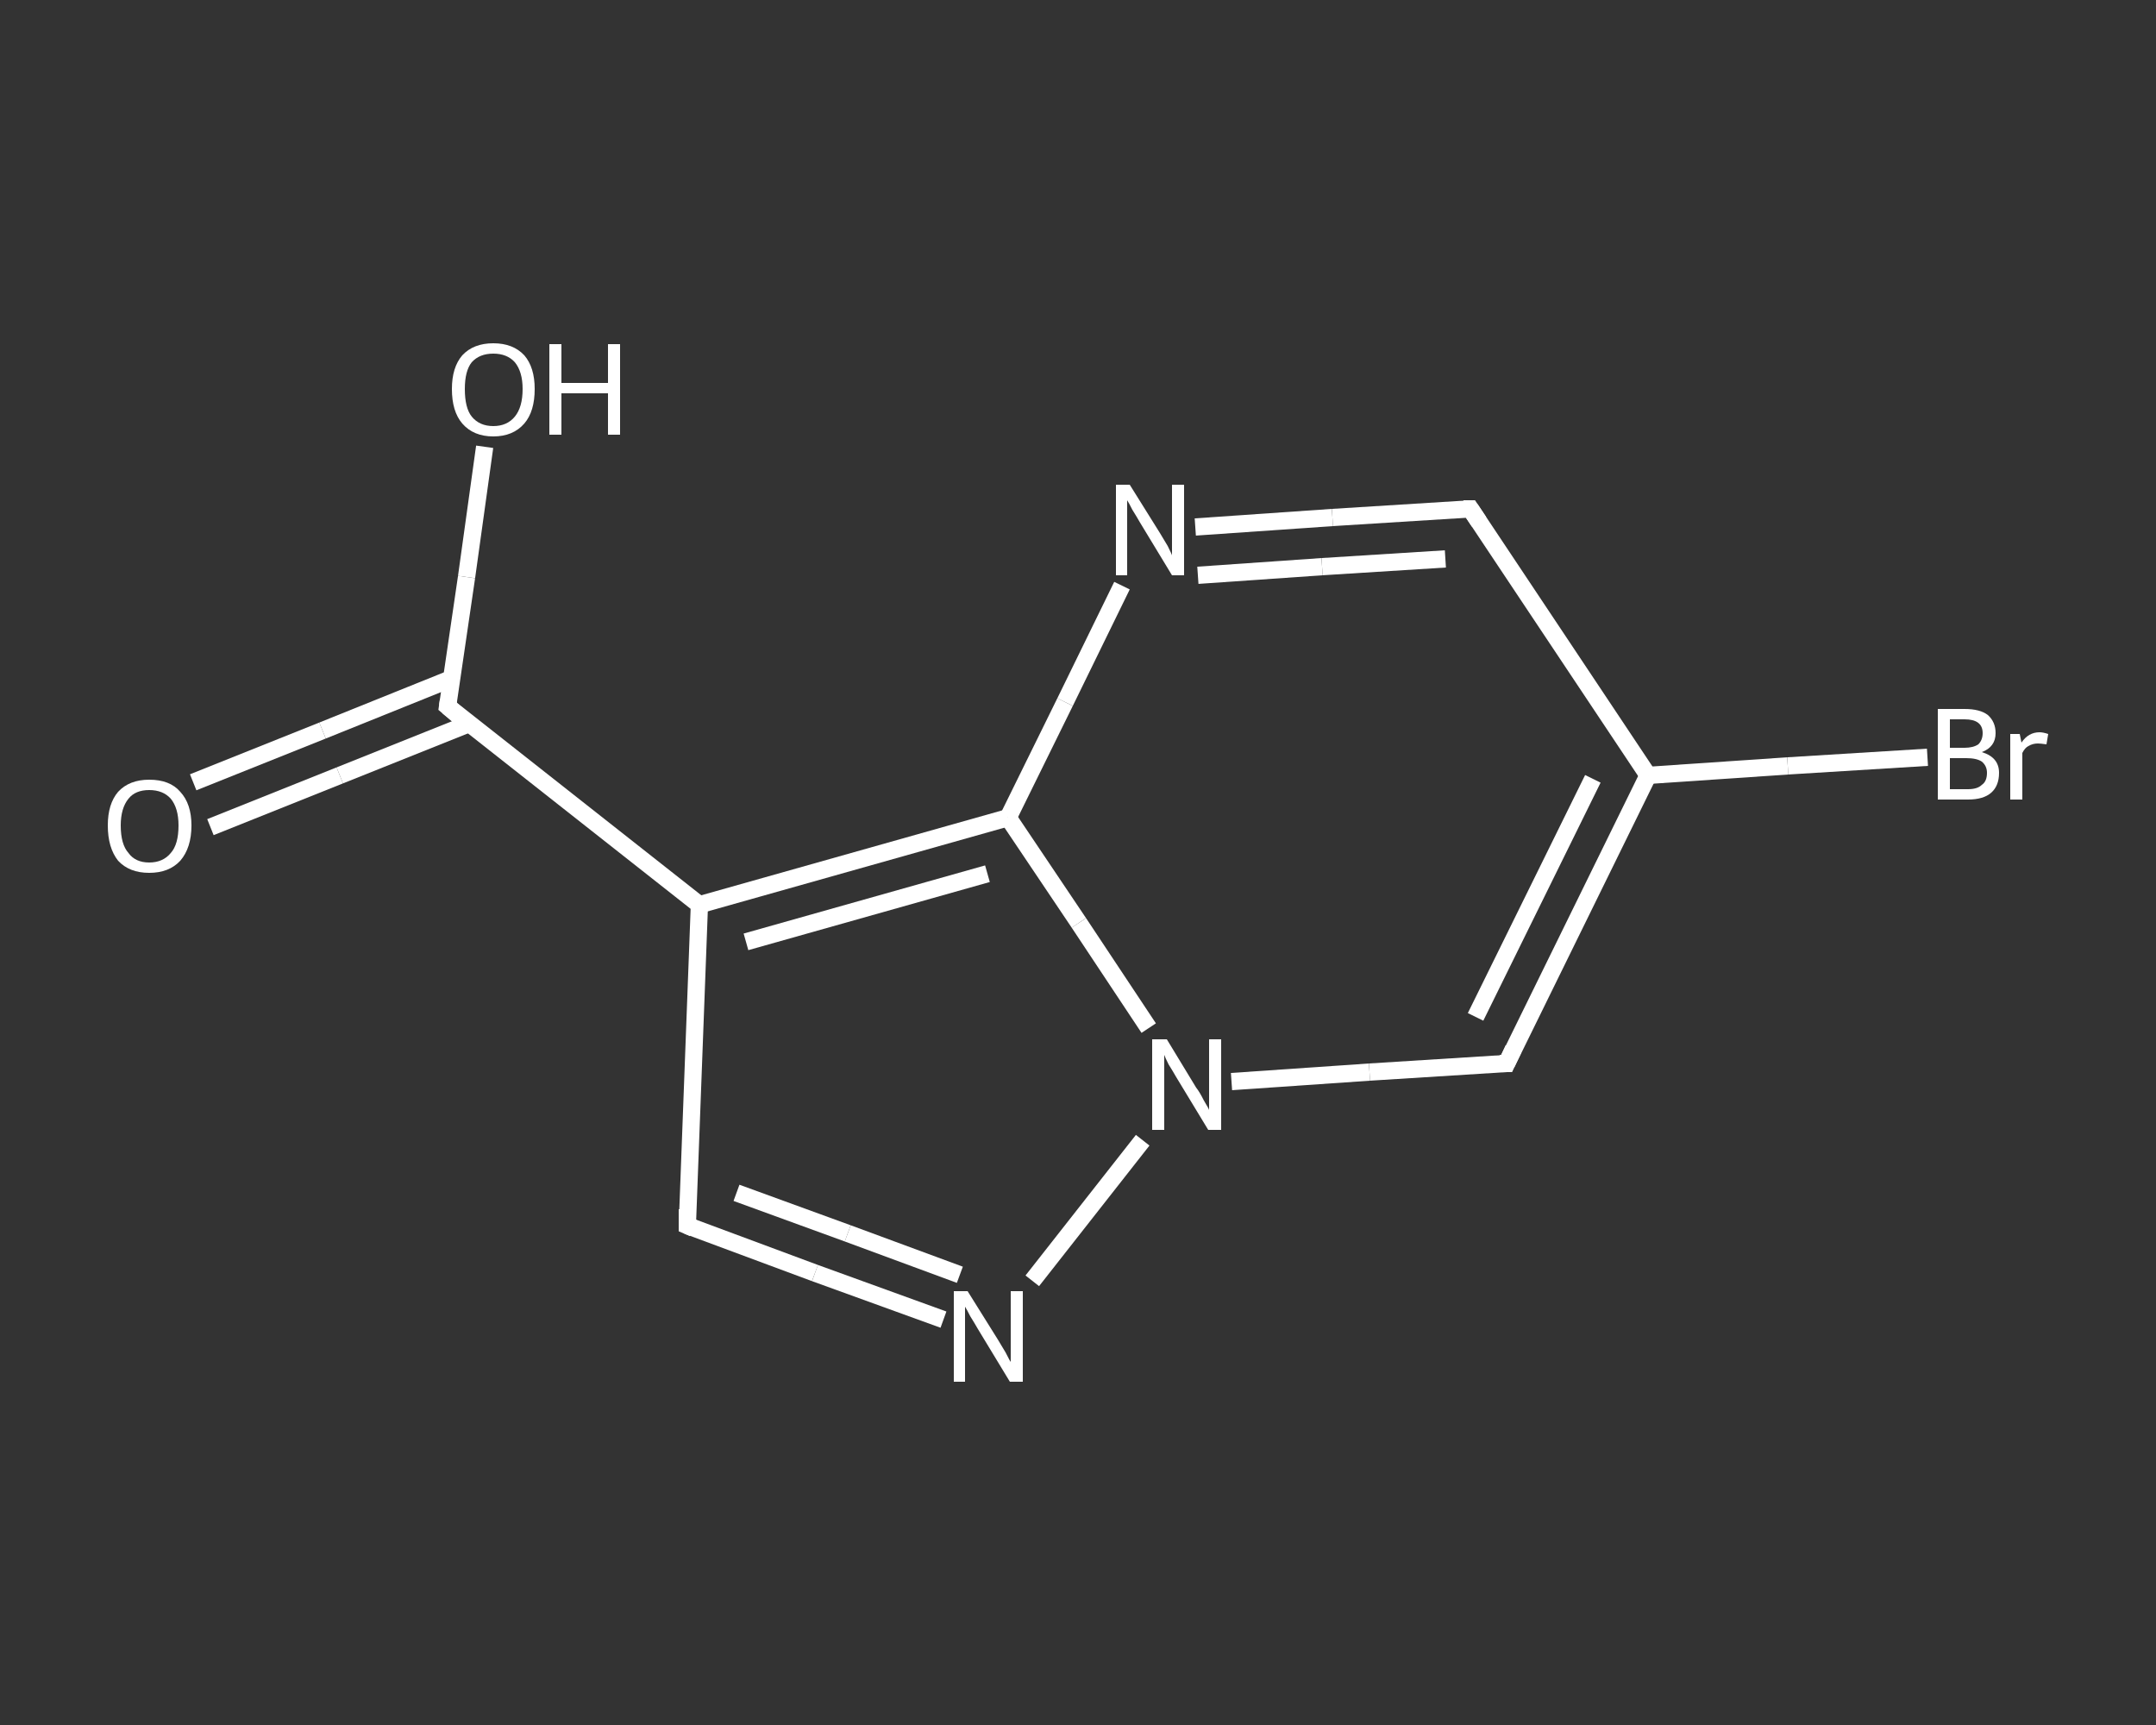 <?xml version='1.0' encoding='iso-8859-1'?>
<svg version='1.1' baseProfile='full'
              xmlns='http://www.w3.org/2000/svg'
                      xmlns:rdkit='http://www.rdkit.org/xml'
                      xmlns:xlink='http://www.w3.org/1999/xlink'
                  xml:space='preserve'
width='250px' height='200px' viewBox='0 0 250 200'>
<rect x="0" y="0" width="250" height="200" fill="#333333" stroke="none"/>
<!-- END OF HEADER -->
<rect style='opacity:1.0;fill:transparent;stroke:none' width='250.0' height='200.0' x='0.0' y='0.0'> </rect>
<path class='bond-0 atom-0 atom-1' d='M 22.4,90.7 L 37.4,84.7' style='fill:none;fill-rule:evenodd;stroke:#FFFFFF;stroke-width:2.0px;stroke-linecap:butt;stroke-linejoin:miter;stroke-opacity:1' />
<path class='bond-0 atom-0 atom-1' d='M 37.4,84.7 L 52.3,78.7' style='fill:none;fill-rule:evenodd;stroke:#FFFFFF;stroke-width:2.0px;stroke-linecap:butt;stroke-linejoin:miter;stroke-opacity:1' />
<path class='bond-0 atom-0 atom-1' d='M 24.4,95.9 L 39.4,89.9' style='fill:none;fill-rule:evenodd;stroke:#FFFFFF;stroke-width:2.0px;stroke-linecap:butt;stroke-linejoin:miter;stroke-opacity:1' />
<path class='bond-0 atom-0 atom-1' d='M 39.4,89.9 L 54.4,83.9' style='fill:none;fill-rule:evenodd;stroke:#FFFFFF;stroke-width:2.0px;stroke-linecap:butt;stroke-linejoin:miter;stroke-opacity:1' />
<path class='bond-1 atom-1 atom-2' d='M 51.9,81.9 L 54.1,66.9' style='fill:none;fill-rule:evenodd;stroke:#FFFFFF;stroke-width:2.0px;stroke-linecap:butt;stroke-linejoin:miter;stroke-opacity:1' />
<path class='bond-1 atom-1 atom-2' d='M 54.1,66.9 L 56.2,51.8' style='fill:none;fill-rule:evenodd;stroke:#FFFFFF;stroke-width:2.0px;stroke-linecap:butt;stroke-linejoin:miter;stroke-opacity:1' />
<path class='bond-2 atom-1 atom-3' d='M 51.9,81.9 L 81.1,104.9' style='fill:none;fill-rule:evenodd;stroke:#FFFFFF;stroke-width:2.0px;stroke-linecap:butt;stroke-linejoin:miter;stroke-opacity:1' />
<path class='bond-3 atom-3 atom-4' d='M 81.1,104.9 L 79.7,142.1' style='fill:none;fill-rule:evenodd;stroke:#FFFFFF;stroke-width:2.0px;stroke-linecap:butt;stroke-linejoin:miter;stroke-opacity:1' />
<path class='bond-4 atom-4 atom-5' d='M 79.7,142.1 L 94.5,147.6' style='fill:none;fill-rule:evenodd;stroke:#FFFFFF;stroke-width:2.0px;stroke-linecap:butt;stroke-linejoin:miter;stroke-opacity:1' />
<path class='bond-4 atom-4 atom-5' d='M 94.5,147.6 L 109.4,153.0' style='fill:none;fill-rule:evenodd;stroke:#FFFFFF;stroke-width:2.0px;stroke-linecap:butt;stroke-linejoin:miter;stroke-opacity:1' />
<path class='bond-4 atom-4 atom-5' d='M 85.4,138.3 L 98.3,143.0' style='fill:none;fill-rule:evenodd;stroke:#FFFFFF;stroke-width:2.0px;stroke-linecap:butt;stroke-linejoin:miter;stroke-opacity:1' />
<path class='bond-4 atom-4 atom-5' d='M 98.3,143.0 L 111.3,147.8' style='fill:none;fill-rule:evenodd;stroke:#FFFFFF;stroke-width:2.0px;stroke-linecap:butt;stroke-linejoin:miter;stroke-opacity:1' />
<path class='bond-5 atom-5 atom-6' d='M 119.7,148.5 L 132.5,132.2' style='fill:none;fill-rule:evenodd;stroke:#FFFFFF;stroke-width:2.0px;stroke-linecap:butt;stroke-linejoin:miter;stroke-opacity:1' />
<path class='bond-6 atom-6 atom-7' d='M 142.8,125.4 L 158.8,124.3' style='fill:none;fill-rule:evenodd;stroke:#FFFFFF;stroke-width:2.0px;stroke-linecap:butt;stroke-linejoin:miter;stroke-opacity:1' />
<path class='bond-6 atom-6 atom-7' d='M 158.8,124.3 L 174.7,123.3' style='fill:none;fill-rule:evenodd;stroke:#FFFFFF;stroke-width:2.0px;stroke-linecap:butt;stroke-linejoin:miter;stroke-opacity:1' />
<path class='bond-7 atom-7 atom-8' d='M 174.7,123.3 L 191.1,89.9' style='fill:none;fill-rule:evenodd;stroke:#FFFFFF;stroke-width:2.0px;stroke-linecap:butt;stroke-linejoin:miter;stroke-opacity:1' />
<path class='bond-7 atom-7 atom-8' d='M 171.1,117.9 L 184.7,90.3' style='fill:none;fill-rule:evenodd;stroke:#FFFFFF;stroke-width:2.0px;stroke-linecap:butt;stroke-linejoin:miter;stroke-opacity:1' />
<path class='bond-8 atom-8 atom-9' d='M 191.1,89.9 L 207.3,88.8' style='fill:none;fill-rule:evenodd;stroke:#FFFFFF;stroke-width:2.0px;stroke-linecap:butt;stroke-linejoin:miter;stroke-opacity:1' />
<path class='bond-8 atom-8 atom-9' d='M 207.3,88.8 L 223.5,87.8' style='fill:none;fill-rule:evenodd;stroke:#FFFFFF;stroke-width:2.0px;stroke-linecap:butt;stroke-linejoin:miter;stroke-opacity:1' />
<path class='bond-9 atom-8 atom-10' d='M 191.1,89.9 L 170.5,59.0' style='fill:none;fill-rule:evenodd;stroke:#FFFFFF;stroke-width:2.0px;stroke-linecap:butt;stroke-linejoin:miter;stroke-opacity:1' />
<path class='bond-10 atom-10 atom-11' d='M 170.5,59.0 L 154.5,60.0' style='fill:none;fill-rule:evenodd;stroke:#FFFFFF;stroke-width:2.0px;stroke-linecap:butt;stroke-linejoin:miter;stroke-opacity:1' />
<path class='bond-10 atom-10 atom-11' d='M 154.5,60.0 L 138.6,61.1' style='fill:none;fill-rule:evenodd;stroke:#FFFFFF;stroke-width:2.0px;stroke-linecap:butt;stroke-linejoin:miter;stroke-opacity:1' />
<path class='bond-10 atom-10 atom-11' d='M 167.6,64.8 L 153.3,65.7' style='fill:none;fill-rule:evenodd;stroke:#FFFFFF;stroke-width:2.0px;stroke-linecap:butt;stroke-linejoin:miter;stroke-opacity:1' />
<path class='bond-10 atom-10 atom-11' d='M 153.3,65.7 L 138.9,66.7' style='fill:none;fill-rule:evenodd;stroke:#FFFFFF;stroke-width:2.0px;stroke-linecap:butt;stroke-linejoin:miter;stroke-opacity:1' />
<path class='bond-11 atom-11 atom-12' d='M 130.1,67.9 L 123.5,81.4' style='fill:none;fill-rule:evenodd;stroke:#FFFFFF;stroke-width:2.0px;stroke-linecap:butt;stroke-linejoin:miter;stroke-opacity:1' />
<path class='bond-11 atom-11 atom-12' d='M 123.5,81.4 L 116.9,94.8' style='fill:none;fill-rule:evenodd;stroke:#FFFFFF;stroke-width:2.0px;stroke-linecap:butt;stroke-linejoin:miter;stroke-opacity:1' />
<path class='bond-12 atom-12 atom-3' d='M 116.9,94.8 L 81.1,104.9' style='fill:none;fill-rule:evenodd;stroke:#FFFFFF;stroke-width:2.0px;stroke-linecap:butt;stroke-linejoin:miter;stroke-opacity:1' />
<path class='bond-12 atom-12 atom-3' d='M 114.5,101.3 L 86.5,109.2' style='fill:none;fill-rule:evenodd;stroke:#FFFFFF;stroke-width:2.0px;stroke-linecap:butt;stroke-linejoin:miter;stroke-opacity:1' />
<path class='bond-13 atom-12 atom-6' d='M 116.9,94.8 L 125.1,107.0' style='fill:none;fill-rule:evenodd;stroke:#FFFFFF;stroke-width:2.0px;stroke-linecap:butt;stroke-linejoin:miter;stroke-opacity:1' />
<path class='bond-13 atom-12 atom-6' d='M 125.1,107.0 L 133.2,119.2' style='fill:none;fill-rule:evenodd;stroke:#FFFFFF;stroke-width:2.0px;stroke-linecap:butt;stroke-linejoin:miter;stroke-opacity:1' />
<path d='M 52.0,81.2 L 51.9,81.9 L 53.3,83.1' style='fill:none;stroke:#FFFFFF;stroke-width:2.0px;stroke-linecap:butt;stroke-linejoin:miter;stroke-opacity:1;' />
<path d='M 79.7,140.2 L 79.7,142.1 L 80.4,142.4' style='fill:none;stroke:#FFFFFF;stroke-width:2.0px;stroke-linecap:butt;stroke-linejoin:miter;stroke-opacity:1;' />
<path d='M 173.9,123.3 L 174.7,123.3 L 175.5,121.6' style='fill:none;stroke:#FFFFFF;stroke-width:2.0px;stroke-linecap:butt;stroke-linejoin:miter;stroke-opacity:1;' />
<path d='M 171.5,60.5 L 170.5,59.0 L 169.7,59.0' style='fill:none;stroke:#FFFFFF;stroke-width:2.0px;stroke-linecap:butt;stroke-linejoin:miter;stroke-opacity:1;' />
<path class='atom-0' d='M 12.5 95.7
Q 12.5 93.2, 13.7 91.8
Q 15.0 90.4, 17.3 90.4
Q 19.7 90.4, 20.9 91.8
Q 22.2 93.2, 22.2 95.7
Q 22.2 98.3, 20.9 99.8
Q 19.6 101.2, 17.3 101.2
Q 15.0 101.2, 13.7 99.8
Q 12.5 98.3, 12.5 95.7
M 17.3 100.0
Q 18.9 100.0, 19.8 98.9
Q 20.7 97.9, 20.7 95.7
Q 20.7 93.7, 19.8 92.6
Q 18.9 91.6, 17.3 91.6
Q 15.7 91.6, 14.9 92.6
Q 14.0 93.7, 14.0 95.7
Q 14.0 97.9, 14.9 98.9
Q 15.7 100.0, 17.3 100.0
' fill='#FFFFFF'/>
<path class='atom-2' d='M 52.4 45.1
Q 52.4 42.6, 53.6 41.2
Q 54.9 39.8, 57.2 39.8
Q 59.5 39.8, 60.8 41.2
Q 62.0 42.6, 62.0 45.1
Q 62.0 47.7, 60.8 49.1
Q 59.5 50.6, 57.2 50.6
Q 54.9 50.6, 53.6 49.1
Q 52.4 47.7, 52.4 45.1
M 57.2 49.4
Q 58.8 49.4, 59.7 48.3
Q 60.6 47.2, 60.6 45.1
Q 60.6 43.1, 59.7 42.0
Q 58.8 41.0, 57.2 41.0
Q 55.6 41.0, 54.7 42.0
Q 53.9 43.0, 53.9 45.1
Q 53.9 47.3, 54.7 48.3
Q 55.6 49.4, 57.2 49.4
' fill='#FFFFFF'/>
<path class='atom-2' d='M 63.7 39.9
L 65.1 39.9
L 65.1 44.4
L 70.5 44.4
L 70.5 39.9
L 71.9 39.9
L 71.9 50.4
L 70.5 50.4
L 70.5 45.6
L 65.1 45.6
L 65.1 50.4
L 63.7 50.4
L 63.7 39.9
' fill='#FFFFFF'/>
<path class='atom-5' d='M 112.2 149.7
L 115.7 155.3
Q 116.0 155.8, 116.6 156.8
Q 117.1 157.8, 117.2 157.9
L 117.2 149.7
L 118.6 149.7
L 118.6 160.2
L 117.1 160.2
L 113.4 154.1
Q 113.0 153.4, 112.5 152.6
Q 112.1 151.8, 111.9 151.5
L 111.9 160.2
L 110.6 160.2
L 110.6 149.7
L 112.2 149.7
' fill='#FFFFFF'/>
<path class='atom-6' d='M 135.3 120.5
L 138.7 126.1
Q 139.1 126.6, 139.6 127.6
Q 140.2 128.6, 140.2 128.7
L 140.2 120.5
L 141.6 120.5
L 141.6 131.0
L 140.1 131.0
L 136.4 124.9
Q 136.0 124.2, 135.5 123.4
Q 135.1 122.6, 135.0 122.3
L 135.0 131.0
L 133.6 131.0
L 133.6 120.5
L 135.3 120.5
' fill='#FFFFFF'/>
<path class='atom-9' d='M 229.8 87.2
Q 230.8 87.5, 231.3 88.1
Q 231.8 88.7, 231.8 89.6
Q 231.8 91.1, 230.9 91.9
Q 230.0 92.7, 228.2 92.7
L 224.7 92.7
L 224.7 82.2
L 227.8 82.2
Q 229.6 82.2, 230.5 82.9
Q 231.4 83.7, 231.4 85.0
Q 231.4 86.6, 229.8 87.2
M 226.1 83.4
L 226.1 86.7
L 227.8 86.7
Q 228.8 86.7, 229.4 86.3
Q 229.9 85.8, 229.9 85.0
Q 229.9 83.4, 227.8 83.4
L 226.1 83.4
M 228.2 91.5
Q 229.3 91.5, 229.8 91.0
Q 230.4 90.6, 230.4 89.6
Q 230.4 88.8, 229.8 88.3
Q 229.2 87.9, 228.0 87.9
L 226.1 87.9
L 226.1 91.5
L 228.2 91.5
' fill='#FFFFFF'/>
<path class='atom-9' d='M 234.2 85.1
L 234.4 86.1
Q 235.2 84.9, 236.5 84.9
Q 236.9 84.9, 237.5 85.1
L 237.3 86.3
Q 236.6 86.2, 236.3 86.2
Q 235.7 86.2, 235.2 86.5
Q 234.8 86.7, 234.5 87.3
L 234.5 92.7
L 233.1 92.7
L 233.1 85.1
L 234.2 85.1
' fill='#FFFFFF'/>
<path class='atom-11' d='M 131.0 56.2
L 134.5 61.8
Q 134.8 62.3, 135.4 63.3
Q 135.9 64.3, 135.9 64.4
L 135.9 56.2
L 137.3 56.2
L 137.3 66.7
L 135.9 66.7
L 132.2 60.6
Q 131.8 59.9, 131.3 59.1
Q 130.9 58.3, 130.7 58.0
L 130.7 66.7
L 129.4 66.7
L 129.4 56.2
L 131.0 56.2
' fill='#FFFFFF'/>
</svg>

